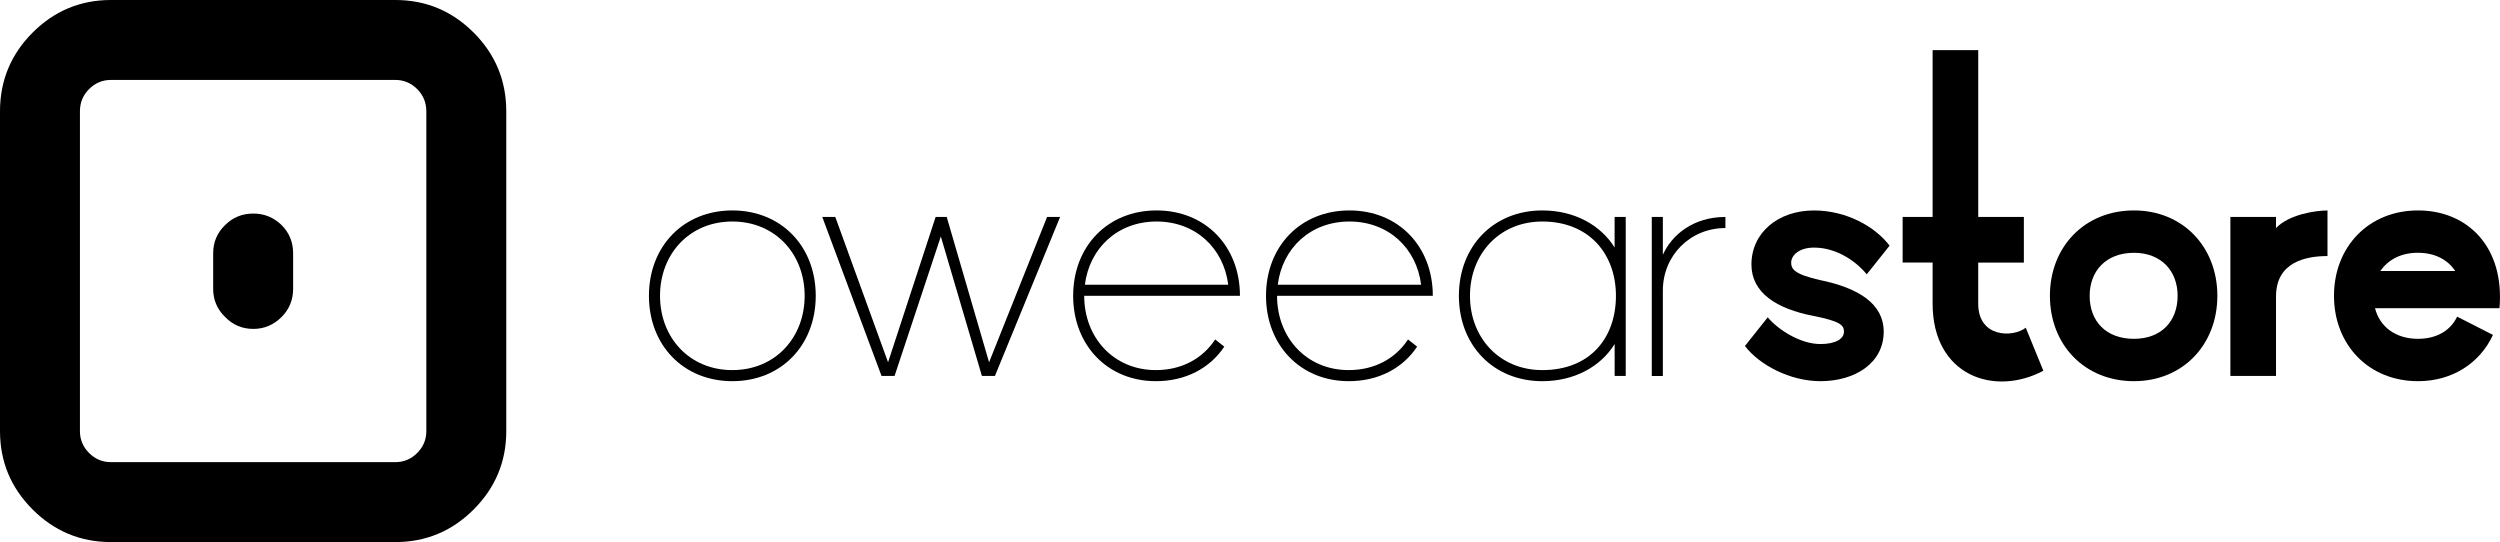 <svg xml:space="preserve" style="enable-background:new 0 0 850.39 184.39;" viewBox="0 0 850.39 184.39" y="0px" x="0px" xmlns:xlink="http://www.w3.org/1999/xlink" xmlns="http://www.w3.org/2000/svg" id="katman_1" version="1.1">
<g>
	<g>
		<g>
			<path d="M220.74,100.62c0-16.85,11.75-29.04,28.37-29.04c16.62,0,28.37,12.19,28.37,29.04s-11.75,29.04-28.37,29.04
				C232.49,129.66,220.74,117.46,220.74,100.62z M249.11,125.89c14.63,0,24.6-11.08,24.6-25.27s-9.97-25.27-24.6-25.27
				c-14.63,0-24.6,11.08-24.6,25.27S234.48,125.89,249.11,125.89z"></path>
			<path d="M279.7,73.8h4.43l17.95,49.43l16.18-49.43h3.77l14.41,49.43l19.73-49.43h4.43l-22.17,54.08H334l-13.97-47.44
				l-15.74,47.44h-4.43L279.7,73.8z"></path>
			<path d="M365.04,100.62c0-16.85,11.75-29.04,28.37-29.04c16.62,0,28.37,12.19,28.37,29.04H368.8c0,14.19,9.97,25.27,24.38,25.27
				c8.87,0,15.96-3.99,20.17-10.42l3.1,2.44c-4.88,7.32-13.08,11.75-23.27,11.75C376.78,129.66,365.04,117.46,365.04,100.62z
				 M417.79,96.85c-1.55-12.41-11.08-21.5-24.38-21.5c-13.3,0-22.83,9.09-24.38,21.5H417.79z"></path>
			<path d="M430.64,100.62c0-16.85,11.75-29.04,28.37-29.04c16.62,0,28.37,12.19,28.37,29.04h-52.98c0,14.19,9.97,25.27,24.38,25.27
				c8.87,0,15.96-3.99,20.17-10.42l3.1,2.44c-4.88,7.32-13.08,11.75-23.27,11.75C442.39,129.66,430.64,117.46,430.64,100.62z
				 M483.4,96.85c-1.55-12.41-11.08-21.5-24.38-21.5c-13.3,0-22.83,9.09-24.38,21.5H483.4z"></path>
			<path d="M496.25,100.62c0-16.85,11.75-29.04,28.37-29.04c11.08,0,19.95,5.1,24.6,12.63V73.8H553v54.08h-3.77v-10.86
				c-4.65,7.54-13.52,12.64-24.6,12.64C508,129.66,496.25,117.46,496.25,100.62z M524.62,125.89c16.4,0,25.05-11.08,25.05-25.27
				s-9.09-25.27-25.05-25.27c-14.63,0-24.6,11.08-24.6,25.27S509.99,125.89,524.62,125.89z"></path>
			<path d="M561.86,73.8h3.77v12.86c3.1-6.87,10.42-12.86,21.28-12.86v3.77c-11.97,0-21.28,9.31-21.28,21.28v29.04h-3.77V73.8z"></path>
			<path d="M593.55,117.69l7.76-9.75c3.32,3.99,10.86,9.09,17.95,9.09c5.1,0,7.98-1.77,7.98-4.21c0-2.22-1.33-3.55-10.2-5.32
				c-12.86-2.44-21.28-7.98-21.28-17.51c0-10.86,9.09-18.4,21.28-18.4c11.08,0,20.84,5.54,25.71,11.97l-7.76,9.75
				c-2.66-3.32-9.31-9.09-17.95-9.09c-5.1,0-7.76,2.66-7.76,5.1c0,2.22,1.11,3.99,9.97,5.98c12.86,2.66,21.5,7.98,21.5,17.51
				c0,10.86-9.97,16.85-21.5,16.85C608.85,129.66,598.43,124.11,593.55,117.69z"></path>
			<path d="M657.39,103.28V89.31h-10.2V73.8h10.2V17.05h15.52V73.8h15.52v15.52H672.9v13.96c0,11.75,11.97,11.53,16.18,8.2
				l5.98,14.63C678.45,134.97,657.39,127.88,657.39,103.28z"></path>
			<path d="M697.29,100.62c0-16.62,11.75-29.04,28.59-29.04c16.62,0,28.37,12.41,28.37,29.04s-11.75,29.04-28.37,29.04
				C709.03,129.66,697.29,117.24,697.29,100.62z M725.88,115.25c9.31,0,14.85-5.98,14.85-14.63c0-8.42-5.54-14.63-14.85-14.63
				c-9.53,0-15.07,6.21-15.07,14.63C710.81,109.26,716.35,115.25,725.88,115.25z"></path>
			<path d="M758.68,73.8h15.52v3.77c4.43-4.65,13.52-5.98,17.51-5.98V87.1c-7.32,0-17.51,1.99-17.51,13.74v27.04h-15.52V73.8z"></path>
			<path d="M793.92,100.62c0-16.62,11.75-29.04,28.59-29.04c16.85,0,29.48,12.41,27.71,33.25h-42.34
				c1.55,6.21,6.87,10.42,14.63,10.42c6.43,0,11.08-2.88,13.3-7.54l12.19,6.21c-4.43,9.53-13.74,15.74-25.49,15.74
				C805.67,129.66,793.92,117.24,793.92,100.62z M835.15,92.19c-2.44-3.77-6.87-6.21-12.63-6.21c-5.98,0-10.2,2.44-12.86,6.21
				H835.15z"></path>
		</g>
	</g>
	<g>
		<path d="M37.74,184.39c-10.37,0-19.26-3.7-26.65-11.09C3.7,165.9,0,157.02,0,146.64V37.88c0-10.46,3.7-19.39,11.09-26.79
			C18.49,3.7,27.37,0,37.74,0h96.73c10.37,0,19.25,3.7,26.65,11.09c7.39,7.4,11.09,16.32,11.09,26.79v108.77
			c0,10.37-3.7,19.25-11.09,26.65c-7.4,7.4-16.28,11.09-26.65,11.09H37.74z M37.74,27.19c-2.89,0-5.37,1.04-7.44,3.11
			c-2.08,2.08-3.11,4.6-3.11,7.58v108.77c0,2.89,1.04,5.37,3.11,7.44c2.07,2.08,4.55,3.11,7.44,3.11h96.73
			c2.89,0,5.36-1.03,7.44-3.11c2.07-2.07,3.11-4.55,3.11-7.44V37.88c0-2.98-1.04-5.5-3.11-7.58c-2.08-2.07-4.56-3.11-7.44-3.11
			H37.74z M76.57,107.82c-2.71-2.61-4.06-5.82-4.06-9.61V86.17c0-3.79,1.35-6.99,4.06-9.61c2.61-2.61,5.82-3.92,9.61-3.92
			c3.7,0,6.9,1.31,9.61,3.92c2.61,2.62,3.92,5.82,3.92,9.61v12.04c0,3.79-1.31,6.99-3.92,9.61c-2.71,2.71-5.91,4.06-9.61,4.06
			C82.39,111.88,79.18,110.52,76.57,107.82z"></path>
	</g>
</g>
</svg>
